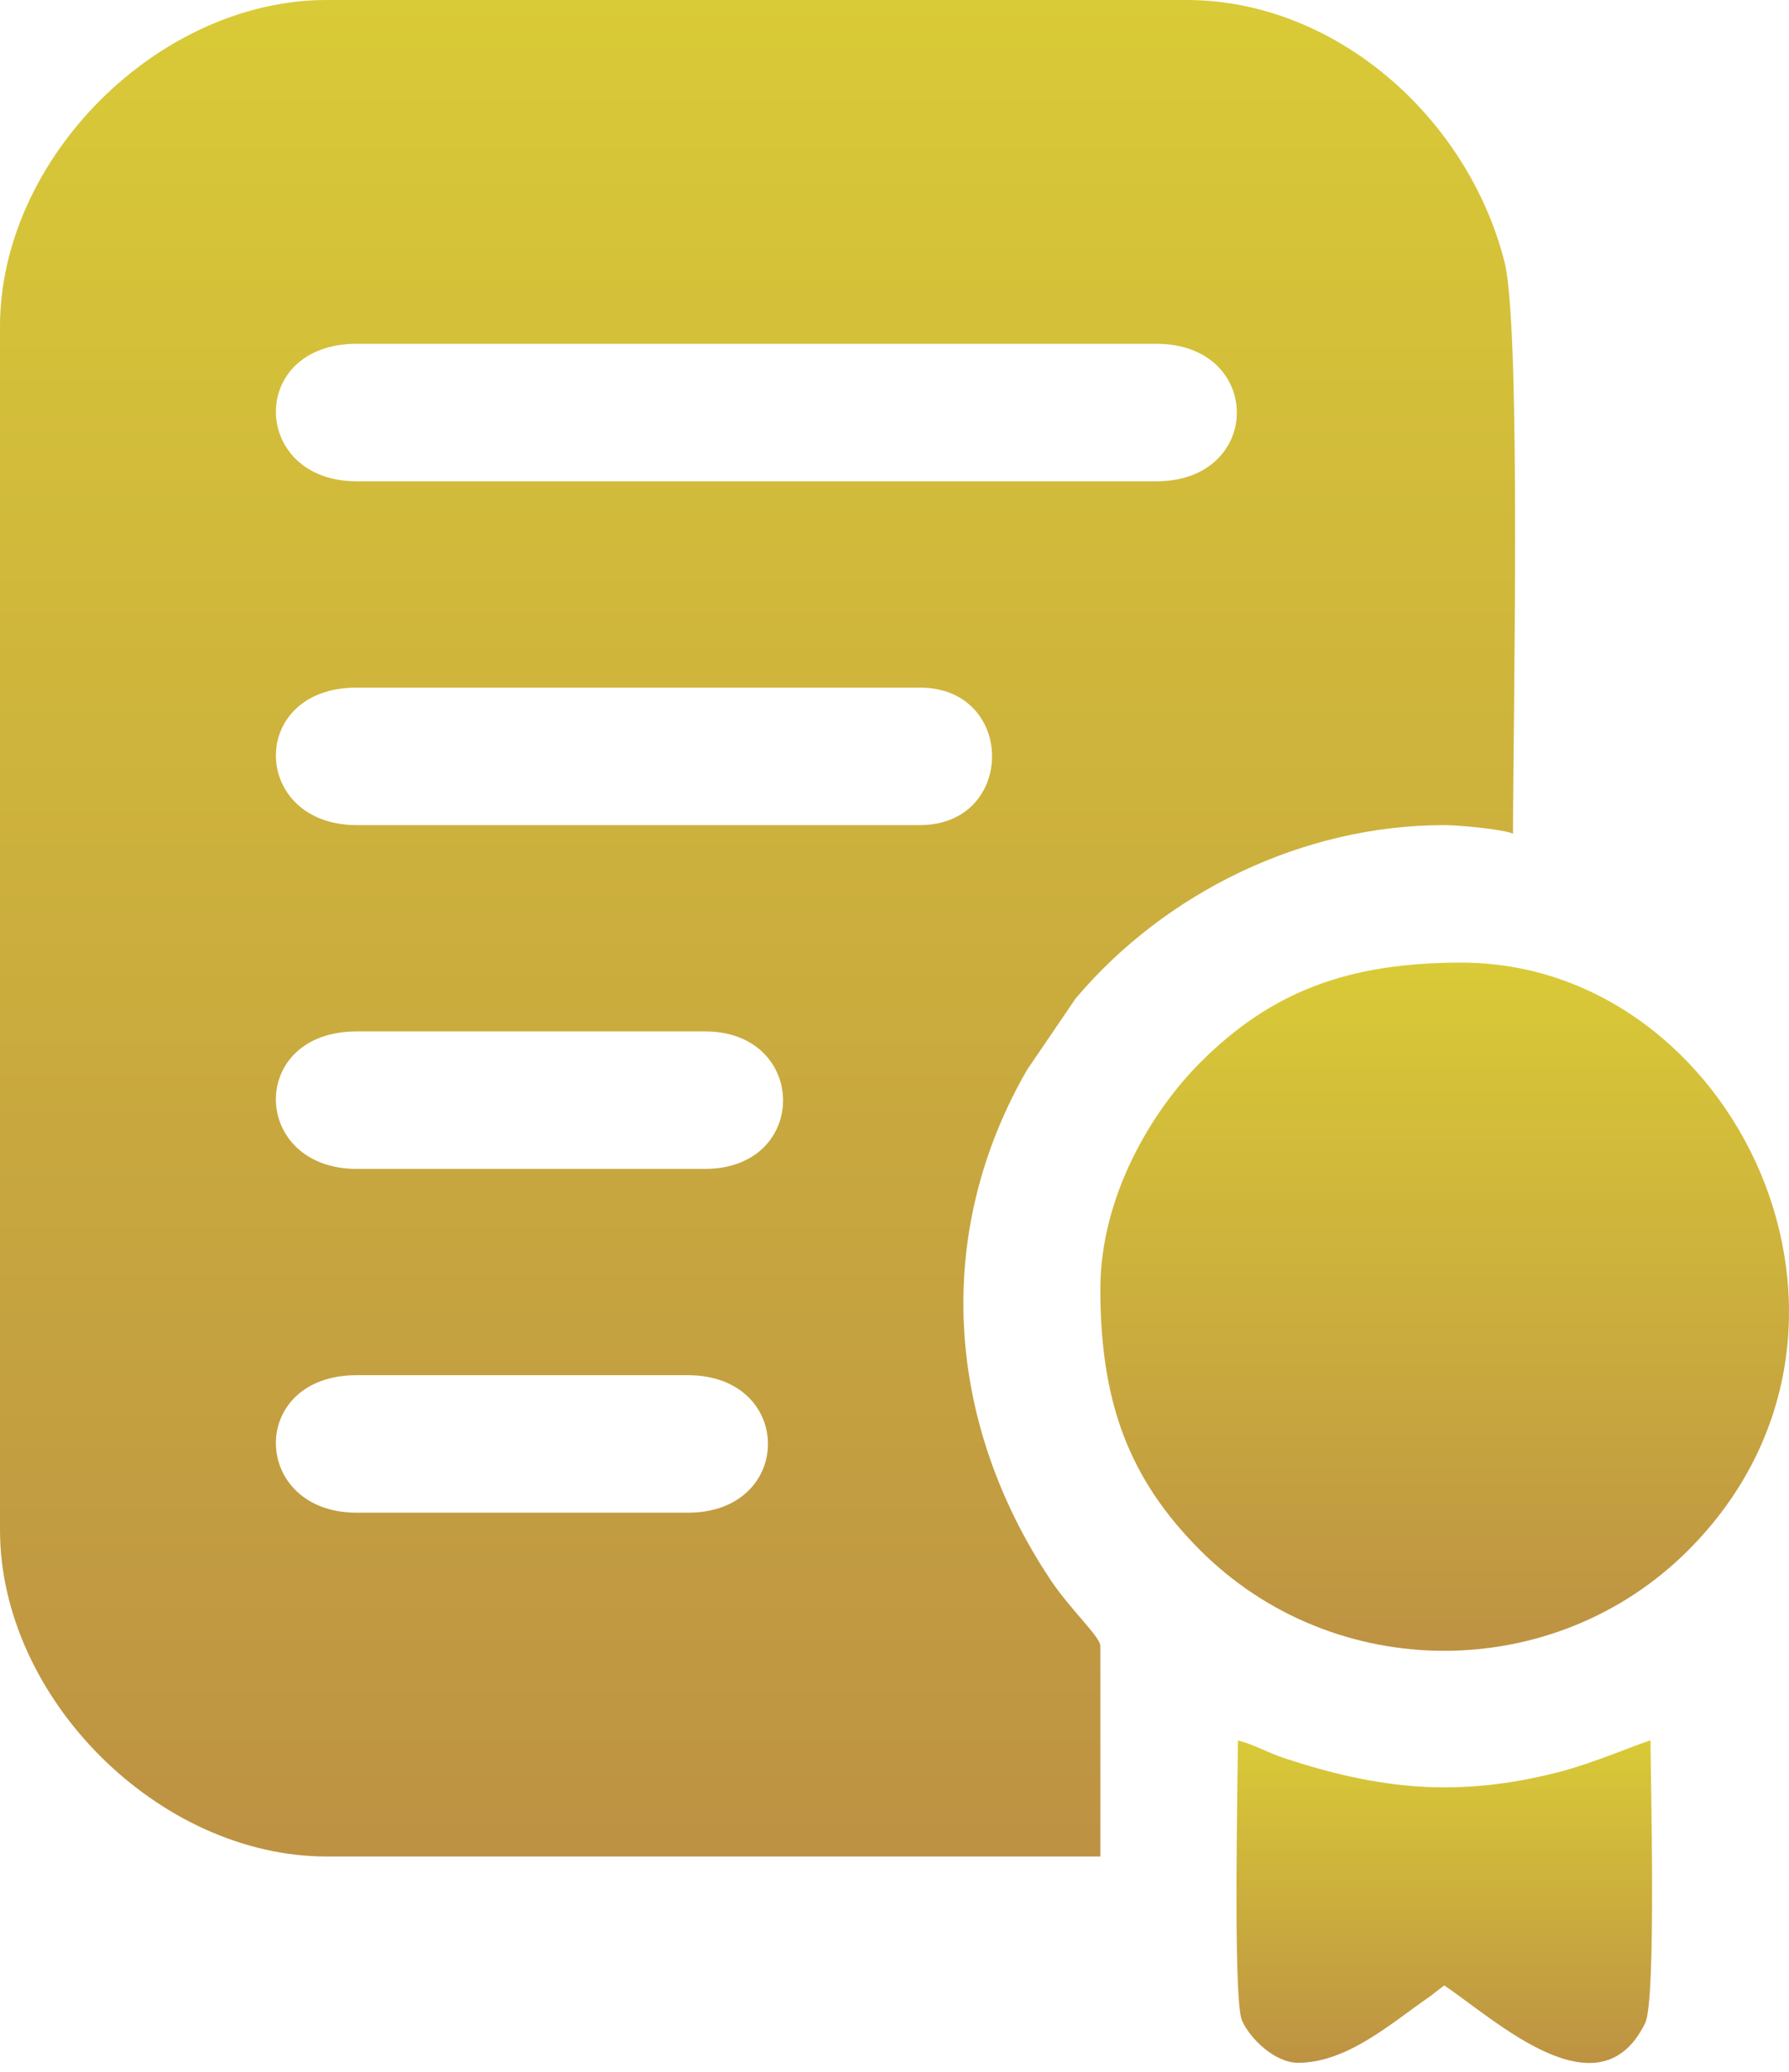 <?xml version="1.0" encoding="UTF-8"?> <svg xmlns="http://www.w3.org/2000/svg" width="164" height="190" viewBox="0 0 164 190" fill="none"><path fill-rule="evenodd" clip-rule="evenodd" d="M63.044 138.697H32.704C22.982 138.697 22.659 126.088 32.704 126.088H63.044C72.851 126.088 72.851 138.697 63.044 138.697ZM32.704 94.566H64.621C74.123 94.566 74.221 107.175 64.621 107.175H32.704C22.982 107.175 22.659 94.566 32.704 94.566ZM32.704 63.044H84.322C93.153 63.044 93.153 75.653 84.322 75.653H32.704C22.982 75.653 22.659 63.044 32.704 63.044ZM32.704 31.522H105.993C115.846 31.522 115.846 44.131 105.993 44.131H32.704C22.982 44.131 22.659 31.522 32.704 31.522ZM0 29.946V140.273C0 155.677 14.543 170.219 29.946 170.219H100.871V150.912C100.871 150.078 98.111 147.574 96.298 144.847C86.703 130.415 85.472 113.162 94.152 98.092L98.621 91.528C106.866 81.781 119.478 75.653 132.393 75.653C133.758 75.653 137.862 76.04 138.698 76.441C138.698 67.086 139.468 30.106 137.923 24.022C134.56 10.782 122.427 0 108.752 0H29.946C14.526 0 0 14.521 0 29.946H0Z" fill="url(#paint0_linear_2752_3711)"></path><path fill-rule="evenodd" clip-rule="evenodd" d="M100.871 118.208C100.871 128.621 103.525 135.641 110.03 142.147C122.314 154.43 142.472 154.43 154.756 142.147C175.077 121.825 159.084 88.262 133.969 88.262C123.556 88.262 116.536 90.915 110.03 97.421C105.644 101.807 100.871 109.626 100.871 118.208Z" fill="url(#paint1_linear_2752_3711)"></path><path fill-rule="evenodd" clip-rule="evenodd" d="M118.996 189.132C123.485 189.132 127.509 185.519 131.058 183.069L132.393 182.04C137.079 185.178 146.601 194.131 150.816 185.49C151.85 183.369 151.306 162.859 151.306 159.58C150.374 159.797 146.155 161.649 142.802 162.503C133.659 164.831 126.442 164.077 117.76 161.209C116.163 160.682 114.836 159.896 113.479 159.58C113.479 162.722 113.02 183.226 113.843 185.222C114.499 186.81 116.813 189.132 118.996 189.132V189.132Z" fill="url(#paint2_linear_2752_3711)"></path><defs><linearGradient id="paint0_linear_2752_3711" x1="69.445" y1="0" x2="69.445" y2="170.219" gradientUnits="userSpaceOnUse"><stop stop-color="#D9CA37"></stop><stop offset="1" stop-color="#BD9243"></stop></linearGradient><linearGradient id="paint1_linear_2752_3711" x1="132.435" y1="88.262" x2="132.435" y2="151.359" gradientUnits="userSpaceOnUse"><stop stop-color="#D9CA37"></stop><stop offset="1" stop-color="#BD9243"></stop></linearGradient><linearGradient id="paint2_linear_2752_3711" x1="132.4" y1="159.58" x2="132.4" y2="189.151" gradientUnits="userSpaceOnUse"><stop stop-color="#D9CA37"></stop><stop offset="1" stop-color="#BD9243"></stop></linearGradient></defs></svg> 